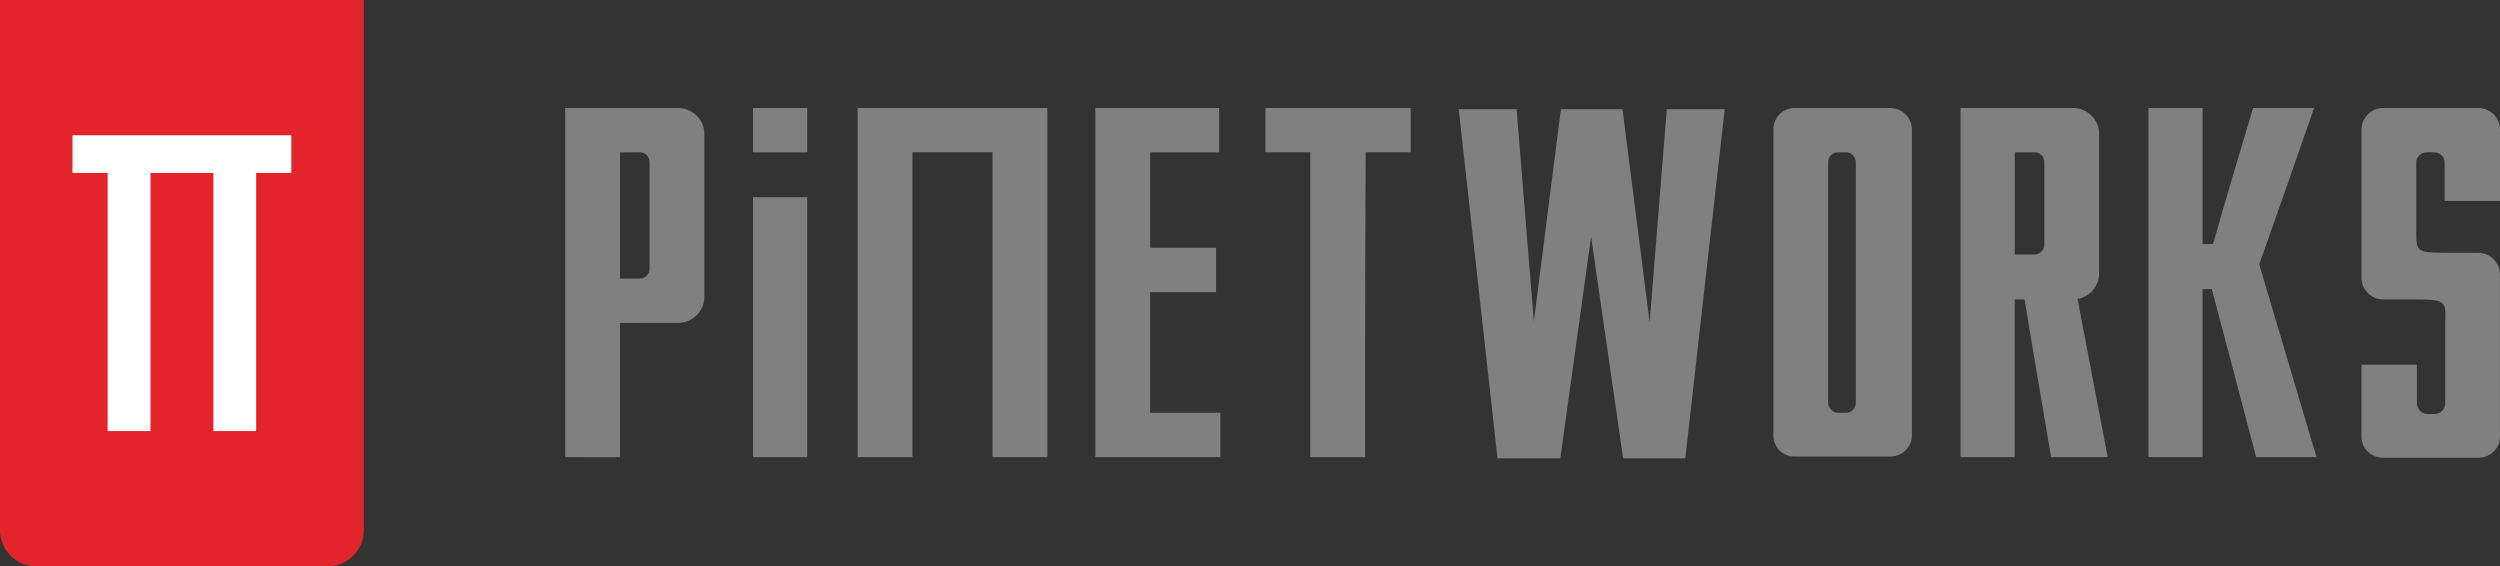 <svg xmlns="http://www.w3.org/2000/svg" xmlns:xlink="http://www.w3.org/1999/xlink" x="0px" y="0px" viewBox="0 0 500 113.27" xml:space="preserve"><rect x="0" y="0" width="500" height="113.27" fill="#333333" stroke="none"/><g id="BG"></g><g id="Artwork">	<g>		<g>			<path fill-rule="evenodd" clip-rule="evenodd" fill="#E3252B" d="M72.76,0v106.03c0,3.98-3.26,7.23-7.23,7.23H7.24    c-3.98,0-7.24-3.25-7.24-7.23V0H72.76z"></path>			<path fill-rule="evenodd" clip-rule="evenodd" fill="#FFFFFF" d="M21.53,86.21c0-17.24,0-34.43,0-51.62c-2.36,0-4.72,0-7.03,0    c0-2.55,0-5.05,0-7.54c14.59,0,29.17,0,43.76,0c0,2.5,0,4.99,0,7.54c-2.36,0-4.72,0-7.03,0c0,17.19,0,34.37,0,51.62    c-2.88,0-5.72,0-8.55,0c0-17.24,0-34.43,0-51.62c-4.2,0-8.4,0-12.59,0c0,17.19,0,34.37,0,51.62    C27.2,86.21,24.37,86.21,21.53,86.21z"></path>		</g>		<g>			<path fill-rule="evenodd" clip-rule="evenodd" fill="#808080" d="M126.95,21.6h8.63c2.96,0,5.29,2.34,5.29,5.17V59.4    c0,2.83-2.34,5.18-5.29,5.18h-8.63v-8.87h0.99c1.11,0,1.97-0.87,1.97-1.97v-21.3c0-1.11-0.87-1.98-1.97-1.98h-0.99V21.6z     M113.04,91.43c0-23.27,0-46.56,0-69.83c2.46,0,4.93,0,7.39,0l0,0h6.52v8.86H124v25.26h2.95v8.87H124v26.85    C120.3,91.43,116.73,91.43,113.04,91.43z"></path>			<path fill-rule="evenodd" clip-rule="evenodd" fill="#808080" d="M150.6,30.46c0-2.94,0-5.9,0-8.86c3.58,0,7.14,0,10.84,0    c0,2.96,0,5.91,0,8.86C157.87,30.46,154.29,30.46,150.6,30.46z"></path>			<path fill-rule="evenodd" clip-rule="evenodd" fill="#808080" d="M171.53,91.43c0-24.27,0-49.15,0-69.83h37.94    c0,23.27,0,46.56,0,69.83c-3.69,0-7.27,0-10.97,0c0-20.33,0-40.64,0-60.97c-5.29,0-10.71,0-16.01,0c0,20.33,0,40.64,0,60.97    C178.8,91.43,175.11,91.43,171.53,91.43z"></path>			<path fill-rule="evenodd" clip-rule="evenodd" fill="#808080" d="M219.07,91.43c0-23.27,0-46.56,0-69.83c8.26,0,16.5,0,24.76,0    c0,2.96,0,5.91,0,8.86c-4.56,0-9.24,0-13.8,0c0,6.28,0,12.7,0,19.09c4.31,0,8.75,0,13.18,0c0,2.96,0,5.91,0,8.88    c-4.43,0-8.87,0-13.18,0c0,8,0,16.12,0,24.13c4.69,0,9.37,0,14.04,0c0,2.96,0,5.91,0,8.87C235.7,91.43,227.33,91.43,219.07,91.43    z"></path>			<path fill-rule="evenodd" clip-rule="evenodd" fill="#808080" d="M262.06,91.43c0-20.33,0-40.64,0-60.97c-3.08,0-6.03,0-8.98,0    c0-2.94,0-5.9,0-8.86c9.72,0,19.33,0,29.06,0v8.86h-9c-0.12,20.2-0.12,40.64-0.12,60.97C269.33,91.43,265.63,91.43,262.06,91.43z    "></path>			<path fill-rule="evenodd" clip-rule="evenodd" fill="#808080" d="M429.68,91.43c0-23.27,0-46.56,0-69.83c3.58,0,7.14,0,10.84,0    c0,8.98,0,18.1,0,27.21c0.74,0,1.36,0,2.09,0c2.59-9.11,5.3-18.23,8.01-27.21c4.06,0,8.13,0,12.19,0    c-3.57,10.35-7.26,20.81-10.96,31.28c3.82,12.8,7.64,25.74,11.45,38.55c-3.94,0-8,0-12.07,0c-2.96-11.22-5.91-22.54-8.87-33.62    c-0.62,0-1.23,0-1.84,0c0,11.08,0,22.4,0,33.62C436.82,91.43,433.25,91.43,429.68,91.43z"></path>			<path fill-rule="evenodd" clip-rule="evenodd" fill="#808080" d="M405.91,21.6h8.74c2.83,0,5.17,2.34,5.17,5.17v27.96    c0,2.46-1.85,4.67-4.31,5.04l6.03,31.66h-11.33l-4.3-25.5V50.9h0.98c1.11,0,1.98-0.97,1.98-1.96v-16.5    c0-1.11-0.86-1.98-1.98-1.98h-0.98V21.6z M392.11,91.43c0-23.27,0-46.56,0-69.83c2.47,0,4.93,0,7.39,0l0,0h6.41v8.86h-2.96V50.9    h2.96v15.03l-0.99-6.04h-1.98v31.53C399.26,91.43,395.69,91.43,392.11,91.43z"></path>			<path fill-rule="evenodd" clip-rule="evenodd" fill="#808080" d="M368.47,21.6h9.6c2.34,0,4.31,1.96,4.31,4.31v61.2    c0,2.35-1.98,4.19-4.31,4.19h-9.6v-8.74h0.74c1.11,0,1.96-0.99,1.96-2.1V32.44c0-1.11-0.86-1.98-1.96-1.98h-0.74V21.6z     M358.86,21.6h9.61v8.86h-0.87c-1.11,0-1.98,0.87-1.98,1.98v48.02c0,1.11,0.87,2.1,1.98,2.1h0.87v8.74h-9.61    c-2.34,0-4.18-1.84-4.18-4.19v-61.2C354.68,23.56,356.52,21.6,358.86,21.6z"></path>			<polygon fill-rule="evenodd" clip-rule="evenodd" fill="#808080" points="291.74,21.84 299.5,91.67 312.06,91.67 318.22,47.33     324.63,91.67 337.06,91.67 344.94,21.84 333.36,21.84 329.93,64.45 324.5,21.84 312.18,21.84 306.77,64.33 303.32,21.84    "></polygon>			<path fill-rule="evenodd" clip-rule="evenodd" fill="#808080" d="M476.61,21.6h19.09c2.34,0,4.3,1.96,4.3,4.31v14.28h-11.07    v-7.74c0-1.11-0.99-1.98-2.1-1.98h-1.48c-1.11,0-2.1,0.87-2.1,1.98c0,4.67,0,8.73,0,13.42c0,4.19-0.25,4.69,5.67,4.69h6.77    c2.34,0,4.3,1.96,4.3,4.3v0.25v0.13v0.11v0.25v31.77c0,2.34-1.96,4.18-4.3,4.18h-19.09c-2.34,0-4.31-1.84-4.31-4.18V72.94h11.09    v7.77c0,1.1,0.99,2.1,2.1,2.1h1.47c1.11,0,2.1-1,2.1-2.1c0-4.69,0-11.46,0-16.13c0.13-4.19,0.24-4.69-5.67-4.69h-6.77    c-2.34,0-4.31-1.97-4.31-4.31v-0.25v-0.11v-0.13v-0.25V25.91C472.29,23.56,474.26,21.6,476.61,21.6z"></path>			<path fill-rule="evenodd" clip-rule="evenodd" fill="#808080" d="M150.6,91.43c0-17.25,0-34.6,0-51.98c3.58,0,7.14,0,10.84,0    c0,17.37,0,34.6,0,51.98C157.87,91.43,154.29,91.43,150.6,91.43z"></path>		</g>	</g></g><g id="Reference"></g></svg>